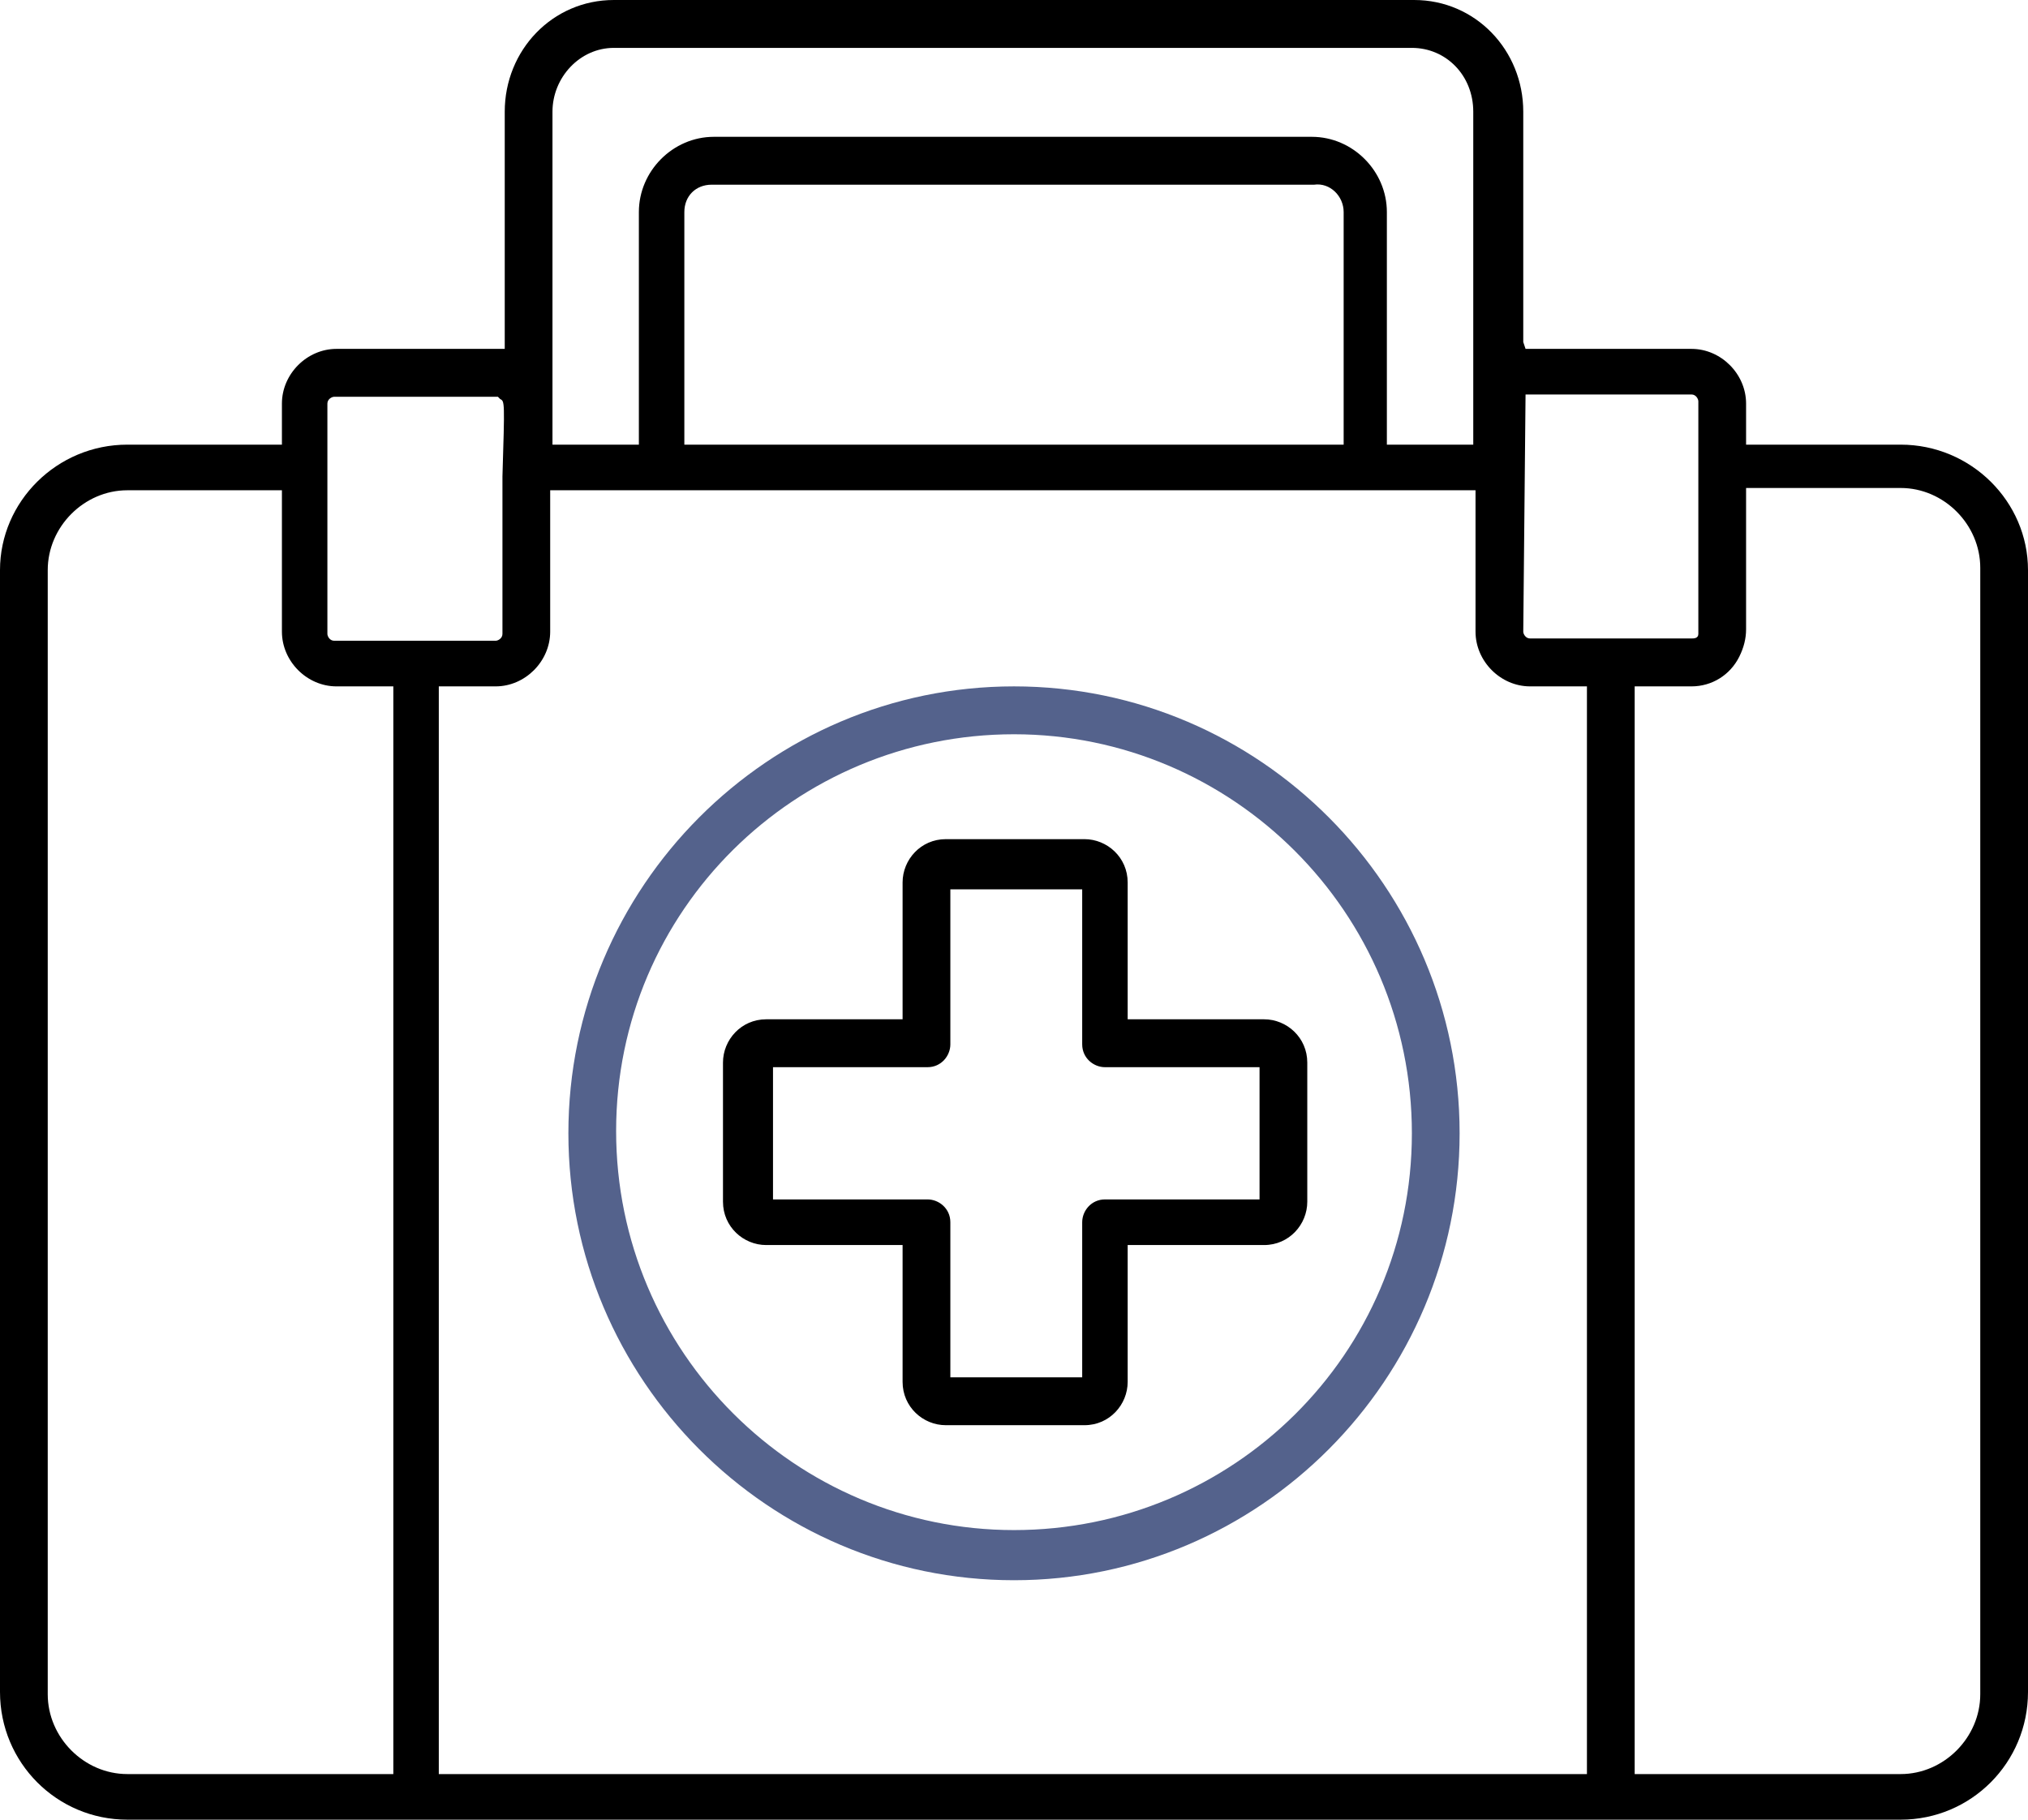 <?xml version="1.0" encoding="UTF-8"?> <svg xmlns="http://www.w3.org/2000/svg" width="78" height="70" viewBox="0 0 78 70" fill="none"><path d="M39 26.404C29.556 26.404 21.861 34.123 21.861 43.596C21.861 53.07 29.556 60.789 39 60.789C48.444 60.789 56.139 53.07 56.139 43.596C56.139 34.123 48.444 26.404 39 26.404ZM39 58.86C30.605 58.86 23.697 52.017 23.697 43.509C23.697 35 30.605 28.246 39 28.246C47.395 28.246 54.303 35.088 54.303 43.596C54.303 52.105 47.395 58.86 39 58.86Z" fill="#54628C"></path><path d="M43.372 33.947C43.372 32.983 42.585 32.281 41.711 32.281H36.377C35.415 32.281 34.715 33.07 34.715 33.947V39.211H29.469C28.507 39.211 27.807 40 27.807 40.877V46.228C27.807 47.193 28.594 47.895 29.469 47.895H34.715V53.158C34.715 54.123 35.502 54.825 36.377 54.825H41.711C42.673 54.825 43.372 54.035 43.372 53.158V47.895H48.619C49.581 47.895 50.28 47.105 50.28 46.228V40.877C50.28 39.912 49.493 39.211 48.619 39.211H43.372V33.947ZM48.444 41.053V46.14H42.498C41.973 46.14 41.623 46.579 41.623 47.017V52.983H36.552V47.017C36.552 46.491 36.114 46.14 35.677 46.14H29.731V41.053H35.677C36.202 41.053 36.552 40.614 36.552 40.175V34.211H41.623V40.175C41.623 40.702 42.061 41.053 42.498 41.053H48.444Z" fill="black"></path><path d="M73.103 17.105H67.157V15.526C67.157 14.386 66.195 13.421 65.058 13.421H58.675L58.587 13.158V4.298C58.587 1.93 56.751 0 54.39 0H33.404H32.529H27.108H26.583H23.61C21.249 0 19.413 1.93 19.413 4.298V13.421H19.15H12.942C11.805 13.421 10.843 14.386 10.843 15.526V17.105H4.897C2.186 17.105 0 19.298 0 21.93V65.088C0 67.807 2.186 70 4.897 70H73.103C75.814 70 78 67.807 78 65.088V58.07V56.228V50.877V50.263V21.93C78 19.298 75.814 17.105 73.103 17.105ZM58.675 15.175H65.058C65.233 15.175 65.321 15.351 65.321 15.439V24.386C65.321 24.561 65.146 24.561 65.058 24.561H58.85C58.675 24.561 58.587 24.386 58.587 24.298L58.675 15.175ZM21.249 4.298C21.249 2.982 22.298 1.842 23.61 1.842H26.583H27.108H32.442H33.316H54.303C55.614 1.842 56.664 2.895 56.664 4.298V17.105H53.341V8.158C53.341 6.579 52.029 5.263 50.455 5.263H27.457C25.883 5.263 24.572 6.579 24.572 8.158V17.105H21.249V4.298ZM51.679 8.158V17.105H26.321V8.158C26.321 7.544 26.758 7.105 27.37 7.105H50.543C51.155 7.018 51.679 7.544 51.679 8.158ZM12.592 15.526C12.592 15.351 12.767 15.263 12.854 15.263H19.063H19.15L19.238 15.351C19.413 15.439 19.413 15.439 19.325 18.333C19.325 19.649 19.325 21.579 19.325 24.386C19.325 24.561 19.15 24.649 19.063 24.649H12.854C12.679 24.649 12.592 24.474 12.592 24.386V15.526ZM15.128 68.246H4.897C3.235 68.246 1.836 66.842 1.836 65.175V21.93C1.836 20.263 3.235 18.86 4.897 18.86H10.843V24.298C10.843 25.439 11.805 26.404 12.942 26.404H15.128V68.246ZM61.123 68.246H16.877V26.404H19.063C20.2 26.404 21.161 25.439 21.161 24.298V18.86H56.751V24.298C56.751 25.439 57.713 26.404 58.85 26.404H61.036V68.246H61.123ZM76.164 50.965V56.316V58.158V65.175C76.164 66.842 74.765 68.246 73.103 68.246H62.872V26.404H65.058C65.845 26.404 66.545 25.965 66.895 25.263C67.07 24.912 67.157 24.561 67.157 24.21V18.772H73.103C74.765 18.772 76.164 20.175 76.164 21.842V50.175V50.965Z" fill="black"></path></svg> 